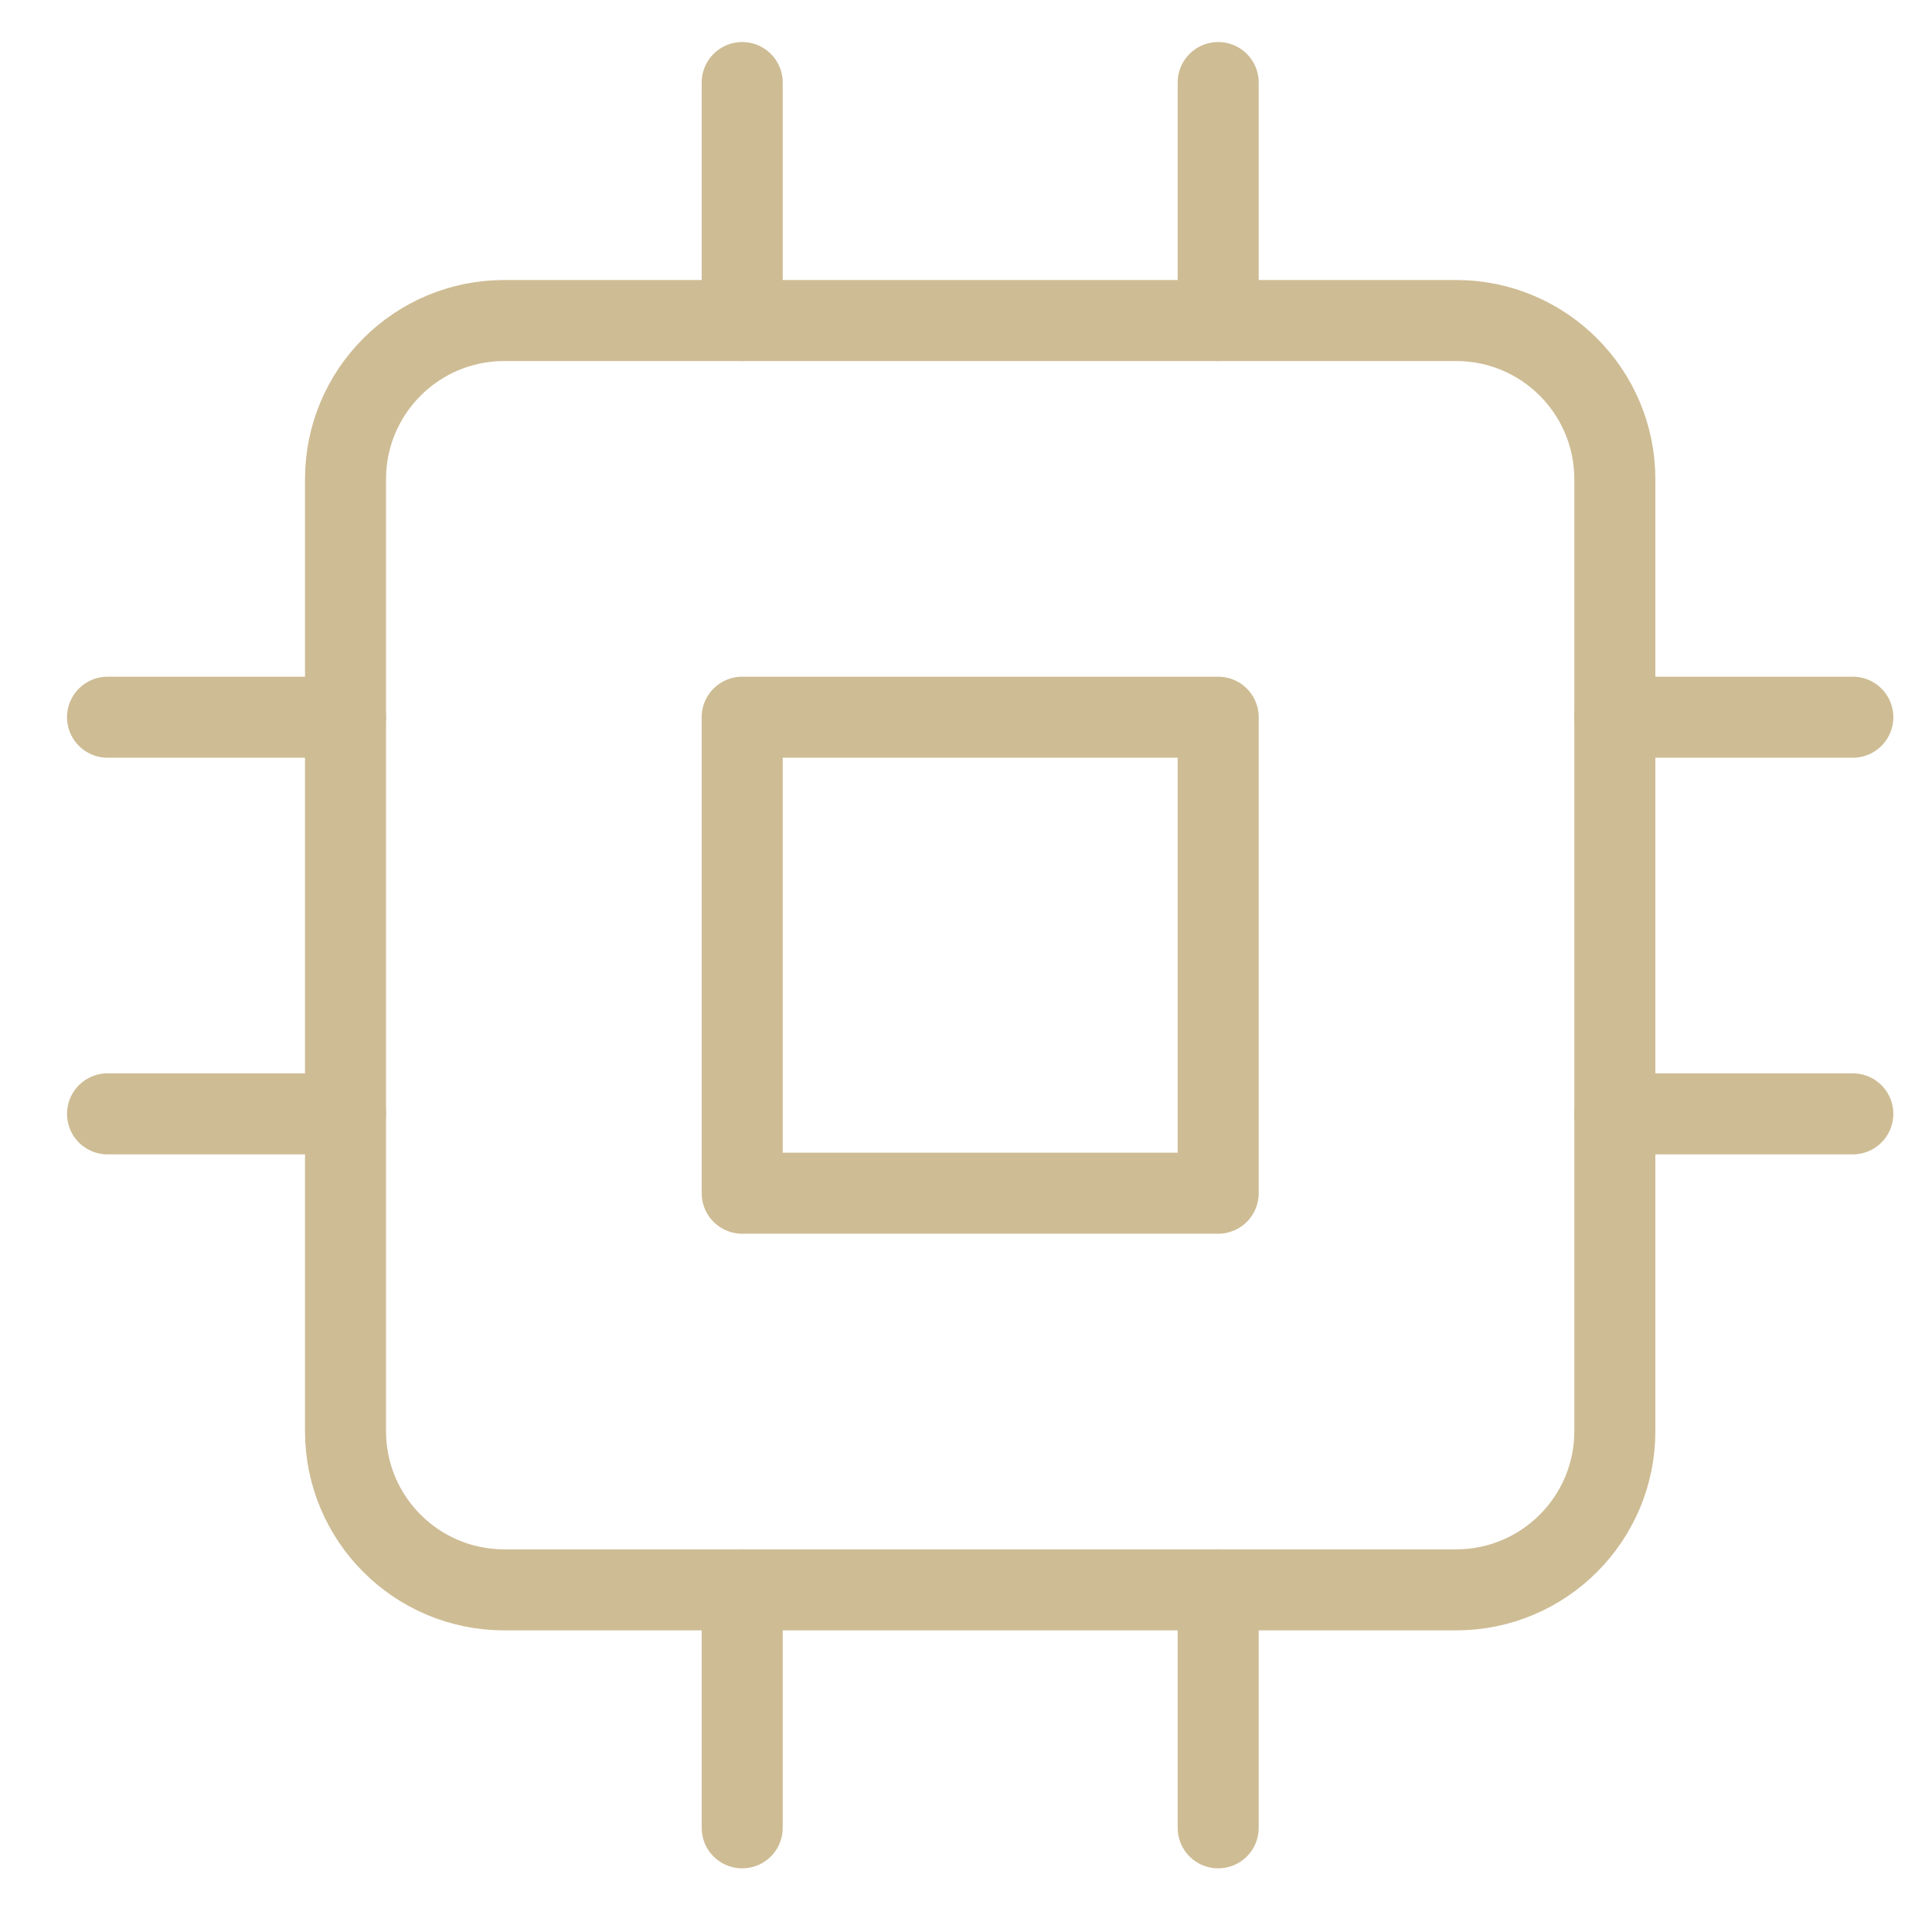 <svg width="62" height="62" viewBox="0 0 62 62" fill="none" xmlns="http://www.w3.org/2000/svg">
<path d="M46.73 10.286H16.18C13.368 10.286 11.088 12.566 11.088 15.378V45.928C11.088 48.74 13.368 51.02 16.18 51.02H46.73C49.542 51.02 51.822 48.74 51.822 45.928V15.378C51.822 12.566 49.542 10.286 46.73 10.286Z" stroke="#CEBC94" stroke-width="2.6" stroke-linecap="round" stroke-linejoin="round"/>
<path d="M39.093 23.016H23.818V38.291H39.093V23.016Z" stroke="#CEBC94" stroke-width="2.6" stroke-linecap="round" stroke-linejoin="round"/>
<path d="M23.818 2.649V10.286" stroke="#CEBC94" stroke-width="2.6" stroke-linecap="round" stroke-linejoin="round"/>
<path d="M39.093 2.649V10.286" stroke="#CEBC94" stroke-width="2.6" stroke-linecap="round" stroke-linejoin="round"/>
<path d="M23.818 51.02V58.657" stroke="#CEBC94" stroke-width="2.6" stroke-linecap="round" stroke-linejoin="round"/>
<path d="M39.093 51.02V58.657" stroke="#CEBC94" stroke-width="2.6" stroke-linecap="round" stroke-linejoin="round"/>
<path d="M51.822 23.016H59.459" stroke="#CEBC94" stroke-width="2.6" stroke-linecap="round" stroke-linejoin="round"/>
<path d="M51.822 35.745H59.459" stroke="#CEBC94" stroke-width="2.6" stroke-linecap="round" stroke-linejoin="round"/>
<path d="M3.451 23.016H11.088" stroke="#CEBC94" stroke-width="2.6" stroke-linecap="round" stroke-linejoin="round"/>
<path d="M3.451 35.745H11.088" stroke="#CEBC94" stroke-width="2.6" stroke-linecap="round" stroke-linejoin="round"/>
</svg>
